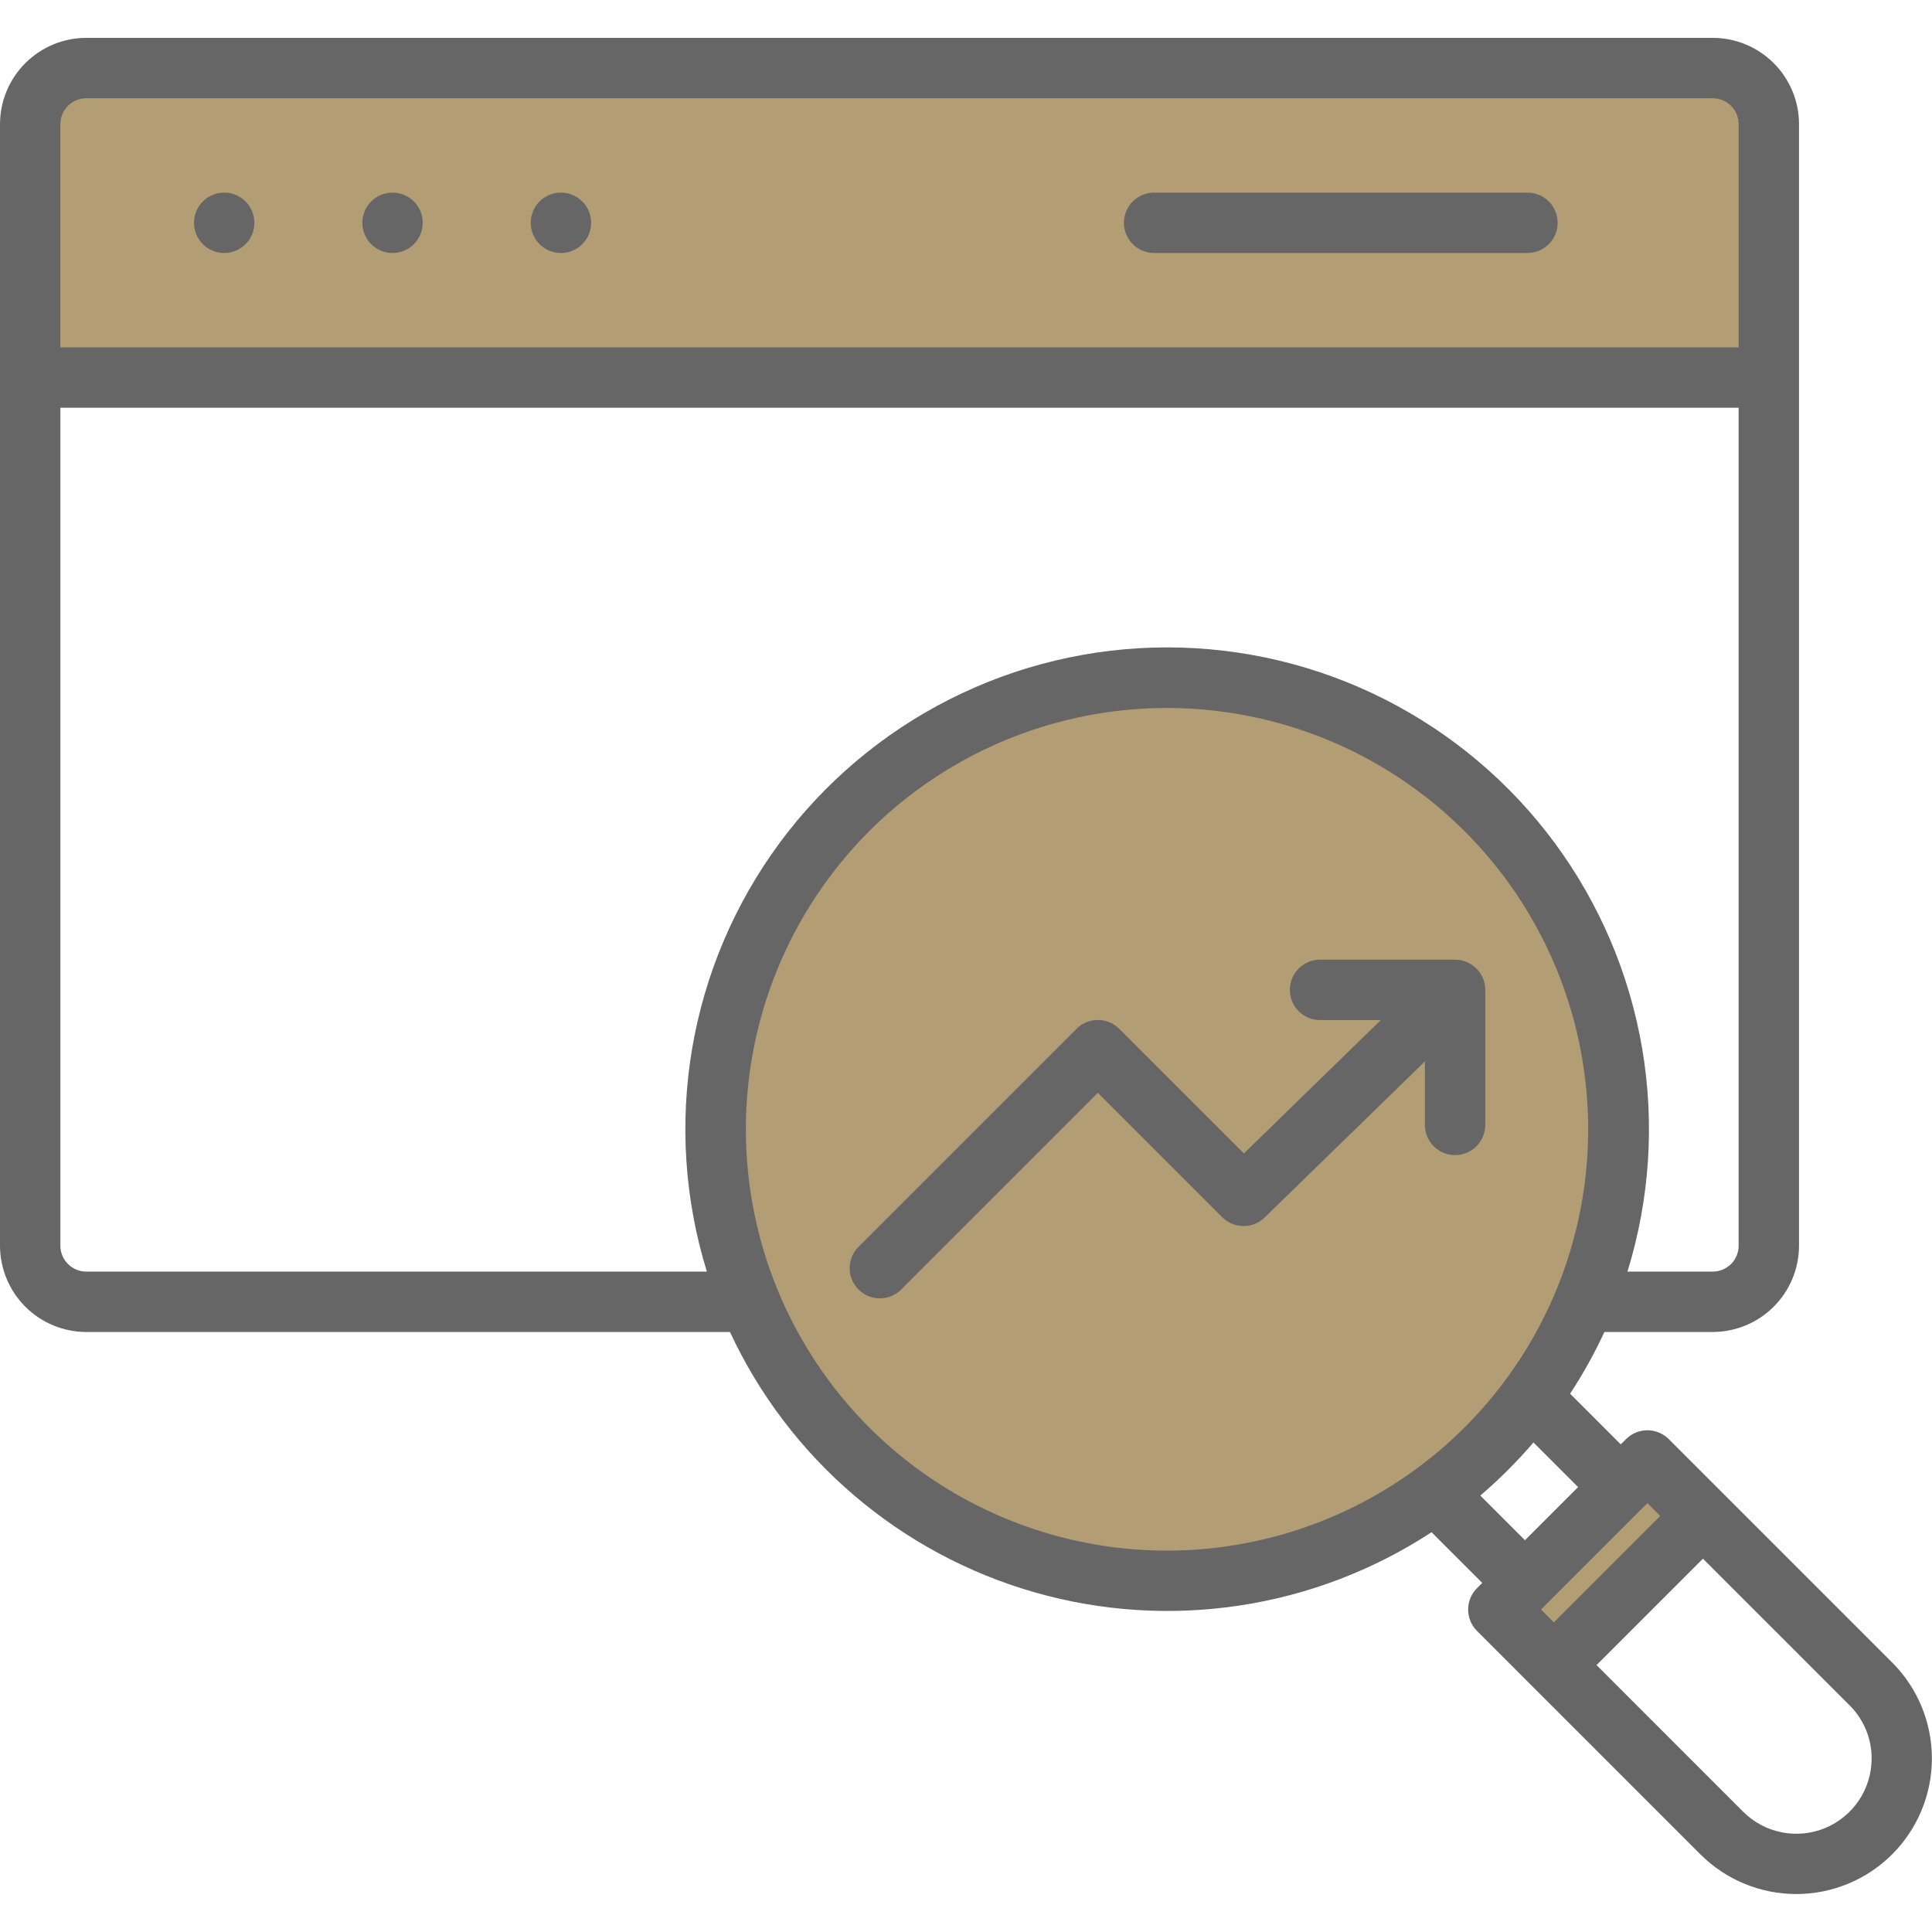 <svg width="512" height="512" viewBox="0 0 512 512" fill="none" xmlns="http://www.w3.org/2000/svg">
<path d="M405.467 426.547L436.489 395.524L442.717 401.752L411.695 432.775L405.467 426.547Z" fill="#B39D74"/>
<path fill-rule="evenodd" clip-rule="evenodd" d="M228.906 218.878C244.808 202.975 265.068 192.145 287.125 187.757C309.182 183.369 332.045 185.621 352.822 194.227C373.6 202.833 391.358 217.407 403.853 236.106C416.347 254.805 423.016 276.789 423.016 299.278C423.016 321.767 416.347 343.751 403.853 362.45C391.358 381.149 373.6 395.723 352.822 404.329C332.045 412.935 309.182 415.187 287.125 410.799C265.068 406.411 244.808 395.581 228.906 379.678C218.308 369.142 209.897 356.615 204.158 342.817C198.419 329.019 195.465 314.222 195.465 299.278C195.465 284.334 198.419 269.537 204.158 255.739C209.897 241.941 218.308 229.414 228.906 218.878Z" fill="#B39D74"/>
<path fill-rule="evenodd" clip-rule="evenodd" d="M14 32.9C14.002 30.551 14.935 28.298 16.596 26.637C18.257 24.975 20.509 24.04 22.858 24.037H453.9C456.249 24.04 458.501 24.975 460.162 26.637C461.823 28.298 462.757 30.551 462.76 32.9V94.057H14V32.9Z" fill="#B39D74"/>
<path fill-rule="evenodd" clip-rule="evenodd" d="M385.612 306.115C383.49 306.115 381.455 305.272 379.955 303.772C378.455 302.272 377.612 300.237 377.612 298.115V281.289L335.139 322.653C333.634 324.12 331.612 324.934 329.511 324.92C327.409 324.906 325.398 324.065 323.913 322.578L290.94 289.614L238.67 341.885C237.156 343.318 235.144 344.103 233.06 344.074C230.976 344.045 228.986 343.204 227.513 341.73C226.039 340.256 225.199 338.266 225.172 336.182C225.144 334.098 225.93 332.086 227.363 330.573L285.289 272.647C286.031 271.904 286.913 271.314 287.884 270.911C288.854 270.509 289.894 270.302 290.945 270.302C291.996 270.302 293.036 270.509 294.006 270.911C294.977 271.314 295.859 271.904 296.601 272.647L329.639 305.681L365.933 270.326H349.823C347.701 270.326 345.666 269.483 344.166 267.983C342.666 266.483 341.823 264.448 341.823 262.326C341.823 260.204 342.666 258.169 344.166 256.669C345.666 255.169 347.701 254.326 349.823 254.326H385.612C387.733 254.328 389.767 255.171 391.267 256.671C392.767 258.171 393.61 260.205 393.612 262.326V298.115C393.609 300.236 392.765 302.269 391.266 303.769C389.766 305.268 387.733 306.112 385.612 306.115ZM297.85 59.047C297.85 56.925 298.693 54.89 300.193 53.39C301.693 51.89 303.728 51.047 305.85 51.047H404.791C406.913 51.047 408.948 51.89 410.448 53.39C411.948 54.89 412.791 56.925 412.791 59.047C412.791 61.169 411.948 63.204 410.448 64.704C408.948 66.204 406.913 67.047 404.791 67.047H305.85C303.728 67.047 301.693 66.204 300.193 64.704C298.693 63.204 297.85 61.169 297.85 59.047ZM140.65 59.047C140.647 57.998 140.851 56.958 141.251 55.987C141.65 55.017 142.238 54.135 142.979 53.392C143.72 52.649 144.6 52.059 145.569 51.657C146.538 51.254 147.578 51.047 148.627 51.047H148.669C150.25 51.051 151.795 51.523 153.108 52.404C154.421 53.286 155.444 54.536 156.046 55.999C156.649 57.461 156.805 59.069 156.494 60.619C156.183 62.17 155.42 63.594 154.3 64.71C153.181 65.828 151.755 66.588 150.204 66.895C148.652 67.202 147.045 67.042 145.584 66.436C144.123 65.83 142.875 64.805 141.997 63.49C141.119 62.174 140.65 60.628 140.65 59.047ZM96.026 59.047C96.024 57.998 96.23 56.958 96.63 55.988C97.03 55.018 97.618 54.136 98.359 53.393C99.1 52.65 99.981 52.06 100.95 51.658C101.919 51.255 102.958 51.048 104.008 51.047H104.05C105.631 51.052 107.176 51.525 108.488 52.407C109.8 53.289 110.822 54.54 111.424 56.002C112.026 57.464 112.181 59.072 111.869 60.622C111.558 62.173 110.794 63.596 109.674 64.712C108.555 65.829 107.129 66.588 105.578 66.895C104.027 67.202 102.419 67.042 100.959 66.436C99.499 65.829 98.251 64.804 97.373 63.489C96.495 62.174 96.026 60.628 96.026 59.047ZM51.416 59.047C51.414 57.997 51.618 56.957 52.018 55.987C52.419 55.016 53.006 54.134 53.748 53.391C54.489 52.648 55.37 52.059 56.339 51.656C57.309 51.254 58.348 51.047 59.398 51.047H59.441C61.022 51.052 62.566 51.525 63.879 52.407C65.191 53.289 66.213 54.541 66.814 56.003C67.416 57.465 67.571 59.073 67.259 60.623C66.948 62.173 66.184 63.596 65.064 64.713C63.944 65.829 62.519 66.588 60.968 66.895C59.416 67.202 57.809 67.042 56.349 66.436C54.888 65.829 53.641 64.804 52.763 63.489C51.885 62.174 51.416 60.628 51.416 59.047ZM22.861 26.032C21.041 26.034 19.296 26.759 18.009 28.046C16.723 29.334 16 31.08 16 32.9V92.057H460.76V32.9C460.758 31.081 460.034 29.338 458.749 28.051C457.463 26.765 455.72 26.04 453.901 26.037L22.861 26.032ZM453.9 336.989C455.718 336.987 457.462 336.263 458.747 334.977C460.033 333.692 460.757 331.948 460.759 330.13V108.058H16V330.13C16.002 331.949 16.725 333.692 18.011 334.978C19.297 336.264 21.04 336.987 22.859 336.989H187.328C181.418 317.885 180.077 297.659 183.415 277.942C186.752 258.225 194.674 239.567 206.543 223.472C218.411 207.377 233.894 194.294 251.744 185.279C269.594 176.263 289.312 171.566 309.31 171.566C329.308 171.566 349.026 176.263 366.876 185.279C384.726 194.294 400.209 207.377 412.077 223.472C423.946 239.567 431.868 258.225 435.205 277.942C438.543 297.659 437.202 317.885 431.292 336.989H453.9ZM418.211 394.094L404.13 408.174L392.3 396.344C394.801 394.202 397.238 391.947 399.612 389.579C401.986 387.211 404.242 384.772 406.381 382.263L418.212 394.094H418.211ZM439.98 401.75L436.58 398.35L408.38 426.55L411.78 429.95L439.98 401.75ZM496 466.063C495.991 469.999 494.818 473.845 492.628 477.116C490.438 480.387 487.329 482.937 483.693 484.445C480.057 485.952 476.055 486.35 472.194 485.588C468.332 484.826 464.781 482.939 461.99 480.163L423.098 441.263L451.298 413.063L490.191 451.963C492.044 453.812 493.512 456.01 494.509 458.431C495.507 460.851 496.014 463.445 496.002 466.063H496ZM230.319 378.263C245.938 393.868 265.832 404.492 287.488 408.792C309.144 413.091 331.588 410.875 351.984 402.421C372.38 393.967 389.811 379.656 402.076 361.298C414.34 342.939 420.885 321.356 420.885 299.277C420.885 277.199 414.34 255.616 402.076 237.257C389.811 218.899 372.38 204.588 351.984 196.134C331.588 187.681 309.144 185.464 287.488 189.764C265.832 194.063 245.938 204.687 230.319 220.292C209.405 241.258 197.659 269.663 197.659 299.277C197.659 328.892 209.405 357.297 230.319 378.263ZM22.861 352.993H193.451C201.187 369.622 212.41 384.393 226.358 396.301C240.307 408.21 256.654 416.979 274.29 422.012C291.927 427.045 310.44 428.224 328.572 425.471C346.705 422.717 364.033 416.094 379.38 406.052L392.81 419.486L391.41 420.892C389.912 422.393 389.072 424.427 389.072 426.547C389.072 428.668 389.912 430.702 391.41 432.203L450.68 491.474C457.426 498.186 466.559 501.95 476.075 501.938C485.592 501.926 494.715 498.141 501.445 491.412C508.175 484.683 511.961 475.56 511.973 466.043C511.986 456.527 508.224 447.394 501.512 440.647L442.241 381.377C440.738 379.878 438.703 379.037 436.581 379.037C434.458 379.037 432.423 379.878 430.92 381.377L429.52 382.777L416.091 369.343C419.521 364.123 422.559 358.657 425.181 352.988H453.9C459.96 352.98 465.769 350.569 470.054 346.284C474.34 341.999 476.751 336.19 476.76 330.13V32.9C476.755 26.838 474.345 21.026 470.059 16.738C465.773 12.451 459.962 10.039 453.9 10.031H22.861C16.799 10.04 10.988 12.452 6.703 16.739C2.417 21.026 0.007 26.838 0 32.9L0 330.13C0.01 336.19 2.421 342 6.707 346.285C10.992 350.571 16.801 352.983 22.861 352.993Z" fill="#666666"/>
</svg>
